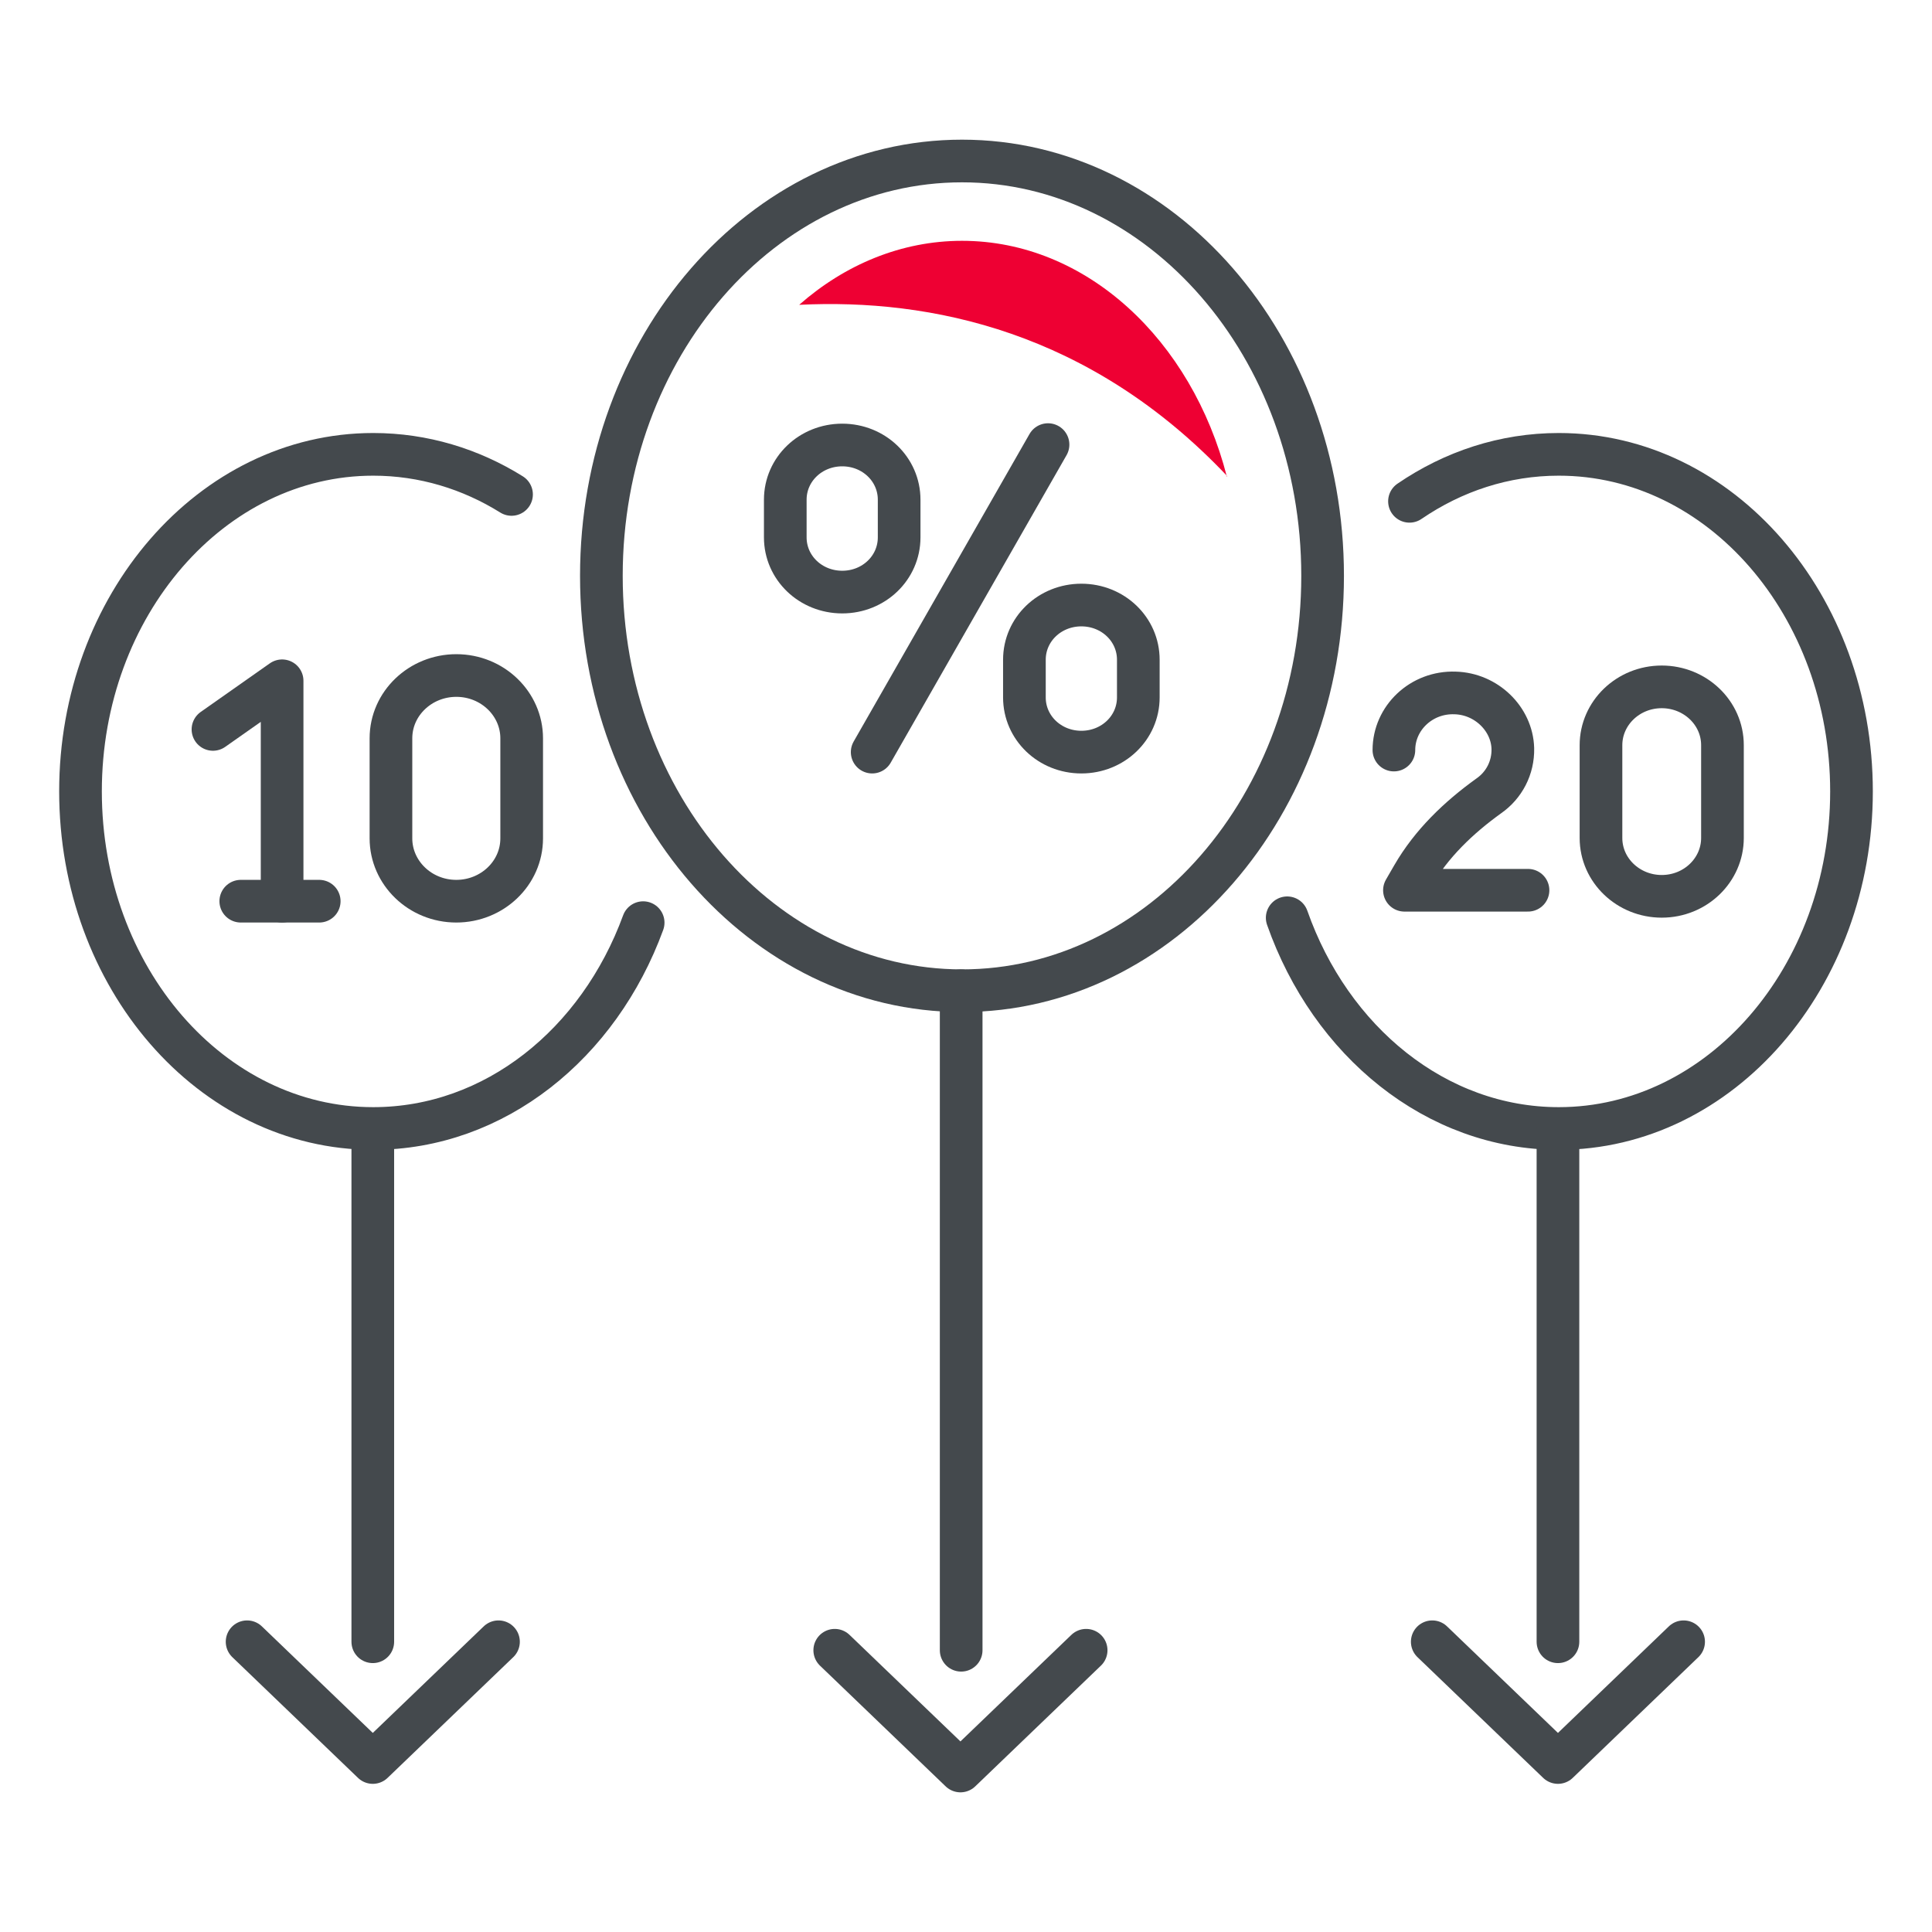 <svg width="48" height="48" viewBox="0 0 48 48" fill="none" xmlns="http://www.w3.org/2000/svg">
<path d="M21.669 18.686L26.038 11.046" stroke="#44494D" stroke-width="1.06" stroke-linecap="round" stroke-linejoin="round"/>
<path d="M26.866 18.686C26.08 18.686 25.451 18.082 25.451 17.327V16.391C25.451 15.636 26.08 15.032 26.866 15.032C27.652 15.032 28.281 15.636 28.281 16.391V17.327C28.281 18.082 27.652 18.686 26.866 18.686Z" stroke="#44494D" stroke-width="1.06" stroke-linecap="round" stroke-linejoin="round"/>
<path d="M20.925 14.71C20.139 14.71 19.51 14.106 19.51 13.351V12.415C19.51 11.66 20.139 11.056 20.925 11.056C21.711 11.056 22.339 11.66 22.339 12.415V13.351C22.339 14.106 21.711 14.71 20.925 14.71Z" stroke="#44494D" stroke-width="1.06" stroke-linecap="round" stroke-linejoin="round"/>
<path d="M23.901 24.614C28.849 24.614 32.86 19.999 32.86 14.307C32.86 8.615 28.849 4 23.901 4C18.953 4 14.941 8.615 14.941 14.307C14.941 19.999 18.953 24.614 23.901 24.614Z" stroke="#44494D" stroke-width="1.06" stroke-linecap="round" stroke-linejoin="round"/>
<path d="M23.88 24.614V41M20.739 41L23.862 44L26.985 41" stroke="#44494D" stroke-width="1.06" stroke-linecap="round" stroke-linejoin="round"/>
<path d="M35.018 12.455C36.108 11.71 37.376 11.288 38.728 11.288C42.752 11.288 46 15.042 46 19.662C46 24.282 42.741 28.037 38.728 28.037C35.678 28.037 33.059 25.872 31.98 22.802" stroke="#44494D" stroke-width="1.06" stroke-linecap="round" stroke-linejoin="round"/>
<path d="M38.707 28.046V40.789M35.584 40.789L38.707 43.789L41.829 40.789" stroke="#44494D" stroke-width="1.06" stroke-linecap="round" stroke-linejoin="round"/>
<path d="M15.979 22.923C14.878 25.933 12.29 28.037 9.272 28.037C5.248 28.037 2 24.282 2 19.662C2 15.042 5.259 11.288 9.272 11.288C10.519 11.288 11.693 11.65 12.709 12.284" stroke="#44494D" stroke-width="1.06" stroke-linecap="round" stroke-linejoin="round"/>
<path d="M9.262 28.046V40.789M6.139 40.789L9.262 43.789L12.385 40.789" stroke="#44494D" stroke-width="1.06" stroke-linecap="round" stroke-linejoin="round"/>
<path d="M7.009 22.39V16.914L5.291 18.122" stroke="#44494D" stroke-width="1.06" stroke-linecap="round" stroke-linejoin="round"/>
<path d="M5.982 22.39H7.931" stroke="#44494D" stroke-width="1.06" stroke-linecap="round" stroke-linejoin="round"/>
<path d="M11.337 22.39C10.436 22.39 9.713 21.685 9.713 20.829V18.343C9.713 17.478 10.446 16.783 11.337 16.783C12.238 16.783 12.961 17.488 12.961 18.343V20.829C12.961 21.695 12.228 22.39 11.337 22.39Z" stroke="#44494D" stroke-width="1.06" stroke-linecap="round" stroke-linejoin="round"/>
<path d="M34.631 18.635C34.631 17.84 35.312 17.186 36.151 17.216C36.926 17.236 37.565 17.86 37.586 18.595C37.597 19.078 37.366 19.511 36.989 19.773C36.234 20.316 35.564 20.96 35.103 21.755L34.893 22.118H37.963" stroke="#44494D" stroke-width="1.06" stroke-linecap="round" stroke-linejoin="round"/>
<path d="M41.285 22.269C40.458 22.269 39.776 21.625 39.776 20.819V18.514C39.776 17.719 40.447 17.065 41.285 17.065C42.113 17.065 42.794 17.709 42.794 18.514V20.819C42.794 21.614 42.124 22.269 41.285 22.269Z" stroke="#44494D" stroke-width="1.06" stroke-linecap="round" stroke-linejoin="round"/>
<path d="M30.481 11.841C29.611 8.449 26.992 5.983 23.901 5.983C22.392 5.983 20.987 6.577 19.856 7.573C23.115 7.412 27.086 8.228 30.492 11.831L30.481 11.841Z" fill="#EE0033"/>
</svg>
